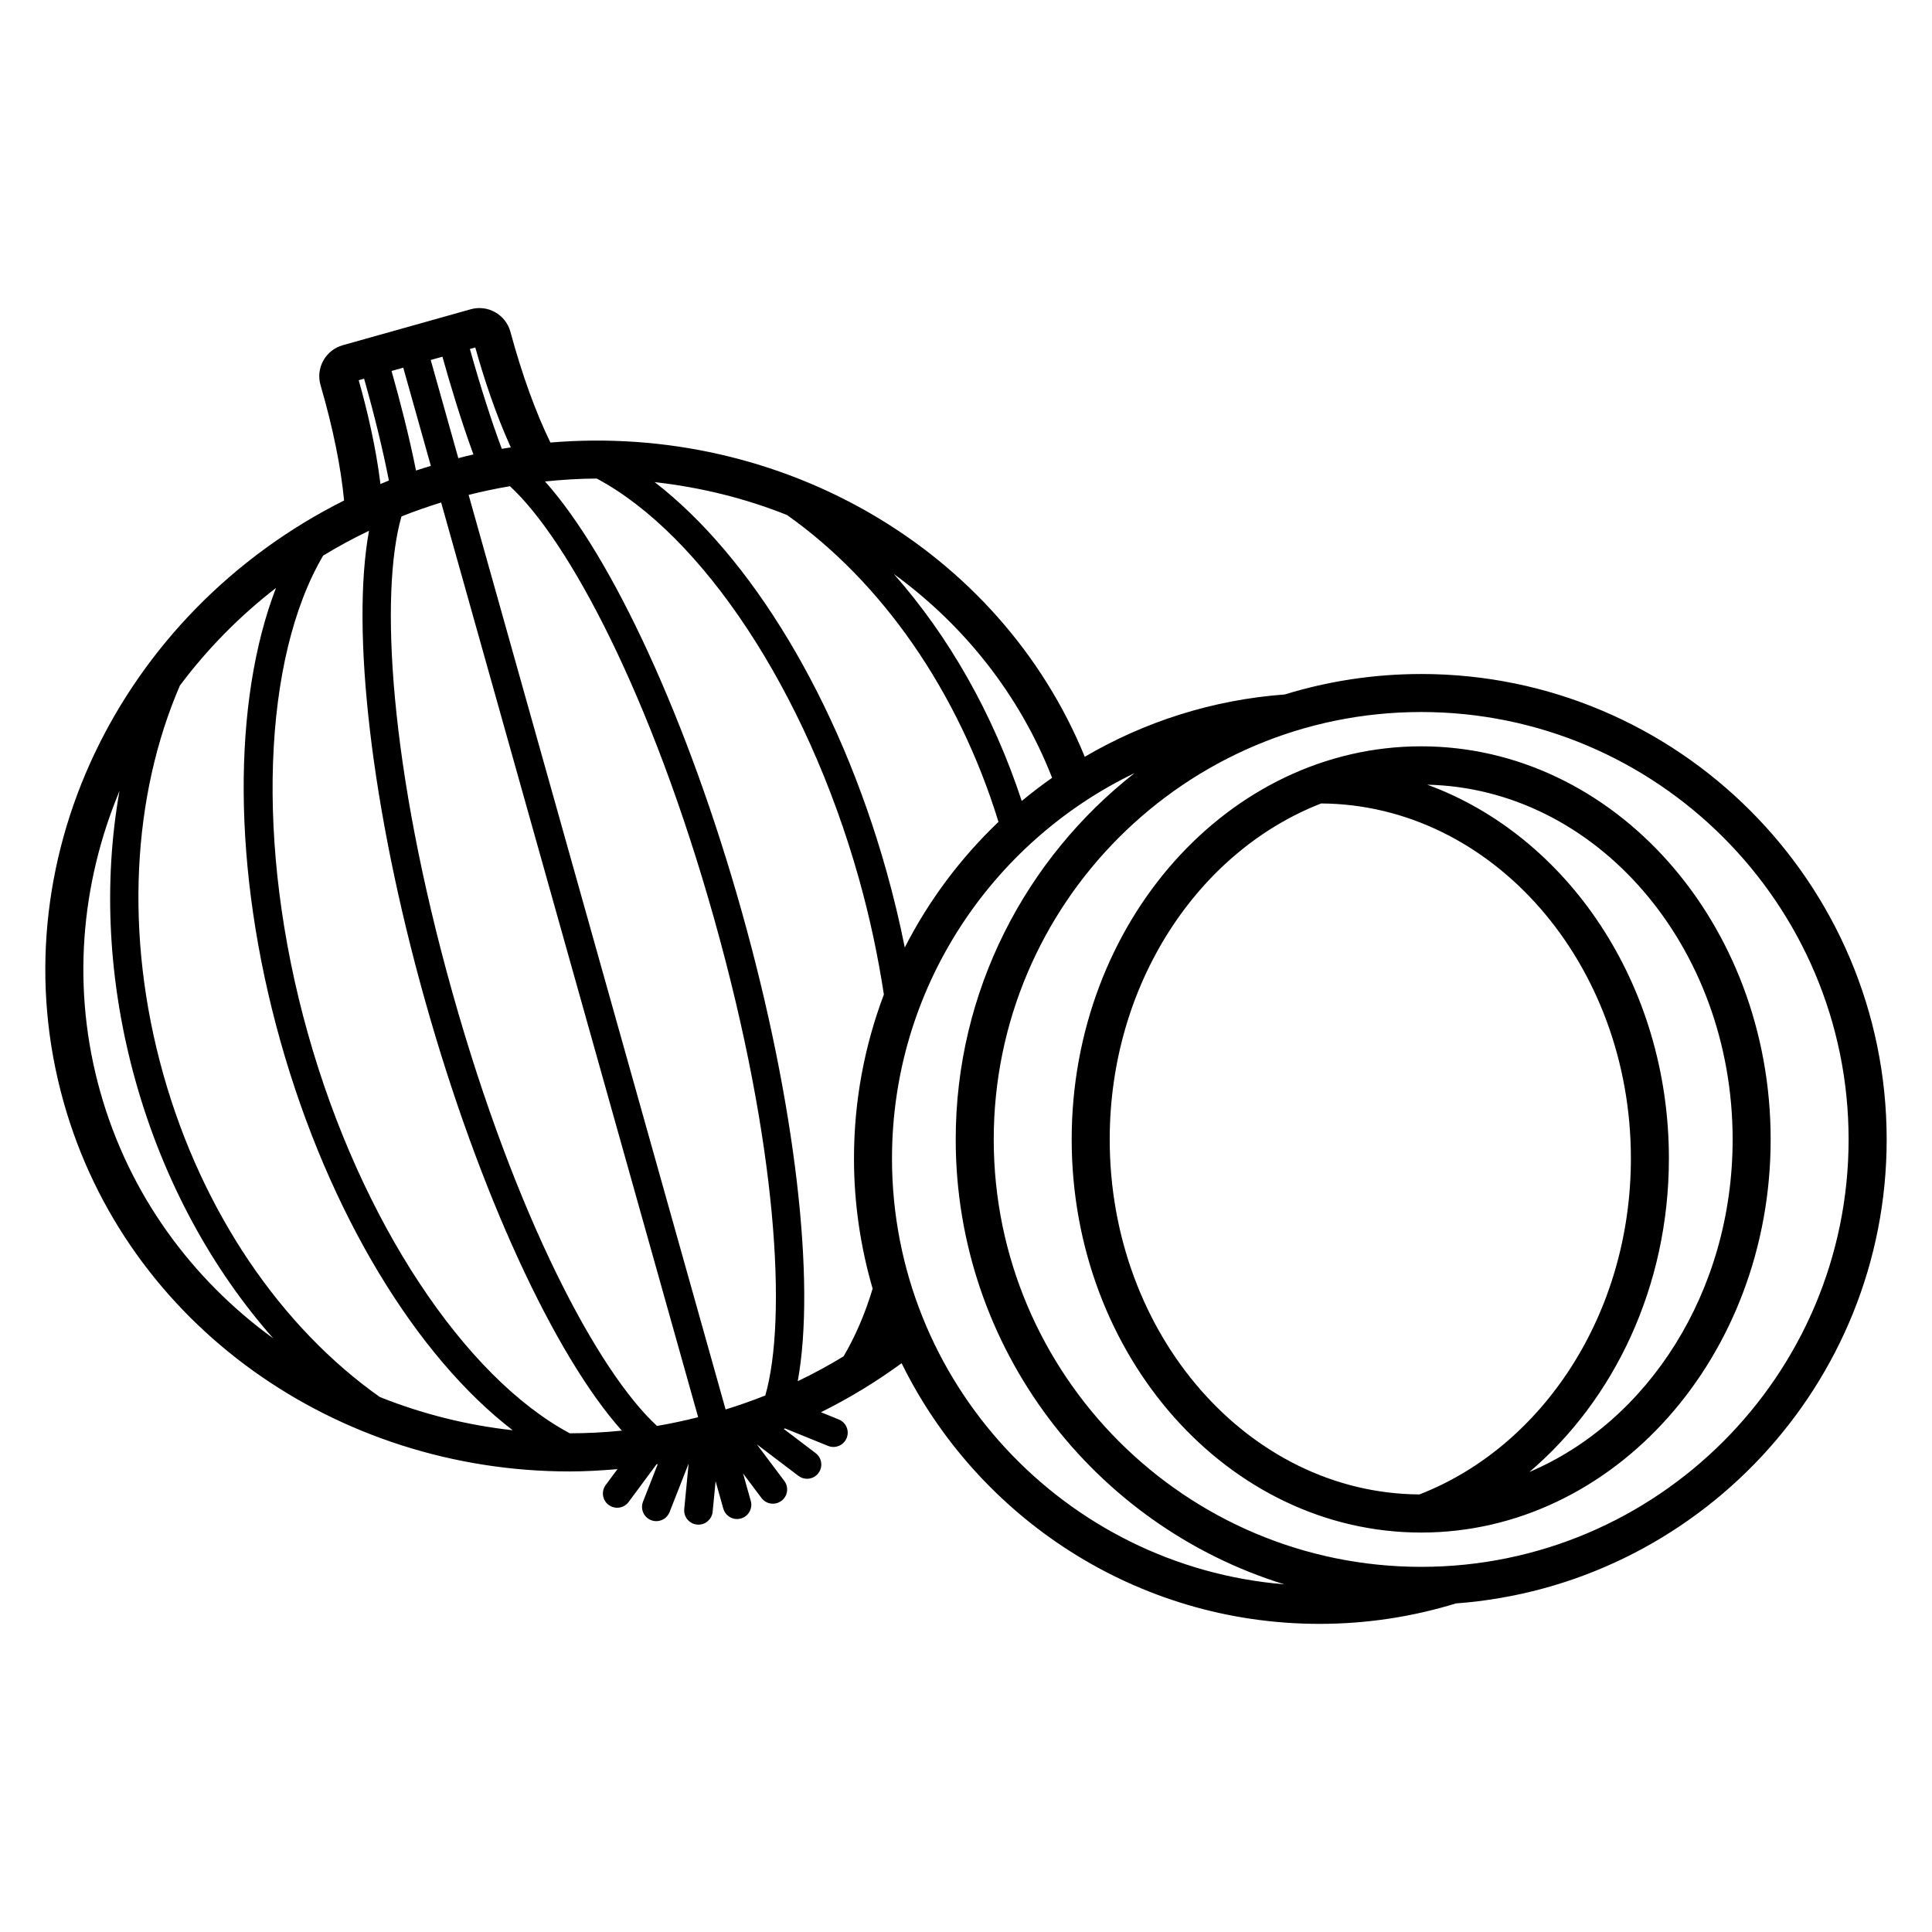 <?xml version="1.0" encoding="UTF-8"?>
<!-- The Best Svg Icon site in the world: iconSvg.co, Visit us! https://iconsvg.co -->
<svg fill="#000000" width="800px" height="800px" version="1.1" viewBox="144 144 512 512" xmlns="http://www.w3.org/2000/svg">
 <path d="m520.63 322.62c-12.574 0-24.715 1.902-36.152 5.418-19.223 1.426-37.223 7.262-53.004 16.516-22.52-55.016-80.398-88.418-141.61-83.277-3.82-7.82-7.484-17.828-10.594-29.328-0.602-2.215-2.027-4.059-4.019-5.191-1.996-1.137-4.32-1.418-6.527-0.793h-0.004l-33.879 9.52c-2.211 0.621-4.043 2.07-5.16 4.078-1.113 2.008-1.371 4.324-0.727 6.527 3.332 11.434 5.418 21.887 6.231 30.551-59.5 29.766-92.121 96.082-74.328 159.41 16.68 59.363 72.539 97.898 134.07 97.898 4.211 0 8.453-0.25 12.711-0.617l-3.121 4.211c-1.242 1.676-0.891 4.043 0.789 5.285 0.676 0.5 1.465 0.742 2.246 0.742 1.156 0 2.297-0.527 3.039-1.531l7.387-9.973c0.109-0.016 0.223-0.039 0.332-0.059l-3.906 9.953c-0.762 1.945 0.195 4.137 2.137 4.898 0.453 0.176 0.922 0.262 1.379 0.262 1.508 0 2.934-0.91 3.519-2.394l5.059-12.883-1.168 12.066c-0.203 2.078 1.32 3.926 3.398 4.121 0.121 0.016 0.246 0.02 0.367 0.02 1.922 0 3.566-1.461 3.758-3.414l0.785-8.098 2.043 7.269c0.469 1.668 1.984 2.754 3.637 2.754 0.34 0 0.684-0.043 1.027-0.145 2.008-0.562 3.18-2.648 2.613-4.66l-2.043-7.269 4.883 6.5c0.742 0.988 1.879 1.512 3.023 1.512 0.789 0 1.586-0.246 2.269-0.758 1.668-1.254 2.004-3.621 0.75-5.289l-7.285-9.699 11.035 8.371c0.68 0.516 1.484 0.766 2.281 0.766 1.141 0 2.269-0.516 3.012-1.496 1.258-1.664 0.934-4.031-0.727-5.293l-8.453-6.414c0.109-0.047 0.223-0.094 0.332-0.137l11.414 4.633c0.469 0.188 0.945 0.277 1.418 0.277 1.492 0 2.906-0.891 3.504-2.356 0.785-1.934-0.145-4.137-2.078-4.926l-4.731-1.918c7.578-3.762 14.707-8.125 21.371-12.988 20.117 40.871 62.188 69.074 110.74 69.074 12.574 0 24.715-1.902 36.152-5.418 63.734-4.723 114.16-58.051 114.16-122.97-0.016-68-55.352-123.34-123.36-123.34zm-97.812 27.504c-2.766 1.945-5.457 3.988-8.047 6.148-7.629-23.223-19.398-43.723-33.895-60.156 18.551 13.508 33.305 31.926 41.941 54.008zm-70.25-69.637c24.867 17.559 45.277 46.371 56.039 81.316-10.039 9.578-18.465 20.816-24.832 33.285-1.344-6.711-2.965-13.492-4.879-20.301-12.816-45.609-36-83.414-61.406-103.02 12.18 1.367 23.984 4.281 35.078 8.719zm-50.414-9.66c27.785 14.832 55.414 56.004 69.465 106 2.902 10.328 5.074 20.629 6.617 30.73-5.106 13.52-7.922 28.156-7.922 43.445 0 11.977 1.75 23.547 4.945 34.504-2.027 6.734-4.633 12.719-7.707 17.945-3.902 2.379-7.957 4.574-12.145 6.582 4.816-26.238-0.547-73.613-14.84-124.48-14.285-50.84-34.359-94.051-52.129-113.96 4.59-0.461 9.172-0.766 13.715-0.77zm15.957 251.06c-15.531-14.293-37.449-55.18-54.199-114.79-16.75-59.617-19.336-105.93-13.52-126.23 3.422-1.367 6.934-2.594 10.516-3.703l68.109 242.41c-3.637 0.918-7.273 1.699-10.906 2.316zm18.184-4.363-68.102-242.37c3.652-0.922 7.301-1.688 10.953-2.305 15.527 14.336 37.41 55.199 54.145 114.75 16.75 59.617 19.336 105.93 13.52 126.22-3.426 1.367-6.938 2.594-10.516 3.703zm-66.336-281.44c2.144 7.719 5.305 17.445 9.41 26.484-0.797 0.125-1.594 0.23-2.391 0.371-2.773-7.473-5.652-16.441-8.449-26.453zm-8.711 2.445c2.09 7.481 4.934 16.945 8.211 25.898-1.332 0.301-2.668 0.652-4 0.992l-7.312-26.02zm-10.379 2.914 7.312 26.02c-1.316 0.406-2.637 0.797-3.934 1.234-1.863-9.348-4.367-18.91-6.481-26.383zm-11.809 3.316 1.43-0.402c2.828 10.004 5.043 19.16 6.566 26.984-0.754 0.297-1.488 0.621-2.234 0.93-1.203-9.852-3.57-19.805-5.762-27.512zm-68.496 188.56c-7.637-27.176-5.211-54.961 5.102-79.699-4.273 24.004-3.129 50.562 4.312 77.055 7.445 26.492 20.301 49.762 36.453 68.027-21.688-15.75-38.234-38.203-45.867-65.383zm74.098 80.906c-25.895-18.27-47.039-48.699-57.406-85.598-10.367-36.895-8.16-73.883 4.426-102.96 7.184-9.598 15.727-18.328 25.461-25.855-11.543 29.969-11.676 74.395 1.168 120.09 12.84 45.699 36.094 83.562 61.559 103.13-12.234-1.352-24.074-4.356-35.207-8.805zm50.336 9.613c-27.77-14.855-55.375-56.008-69.414-105.98-14.043-49.969-11.91-99.477 4.059-126.62 3.906-2.379 7.961-4.574 12.152-6.586-4.816 26.238 0.547 73.609 14.844 124.48 14.289 50.875 34.379 94.109 52.16 114-4.625 0.469-9.23 0.707-13.801 0.707zm85.391-72.836c0-44.918 26.285-83.812 64.281-102.12-28.82 22.598-47.395 57.699-47.395 97.078 0 55.395 36.707 102.37 87.074 117.9-58.113-4.758-103.96-53.539-103.96-112.86zm140.24 108.23c-62.461 0-113.28-50.812-113.28-113.27s50.82-113.27 113.28-113.27c62.461 0 113.27 50.812 113.27 113.27s-50.816 113.27-113.27 113.27zm0-217.45c-51.07 0-92.621 46.734-92.621 104.18s41.551 104.18 92.621 104.18c51.07 0 92.613-46.734 92.613-104.18s-41.543-104.18-92.613-104.18zm-82.543 104.18c0-41.312 23.504-76.414 56.047-89.039 45.293 0.289 82.07 42.367 82.07 94.078 0 41.316-23.504 76.414-56.039 89.039-45.301-0.289-82.078-42.363-82.078-94.078zm111.21 88.133c22.406-19.031 36.98-49.148 36.98-83.094 0-46.227-26.922-85.465-64.035-99.051 44.762 0.992 80.926 42.742 80.926 94.012 0.004 40.387-22.469 74.809-53.871 88.133z"/>
</svg>